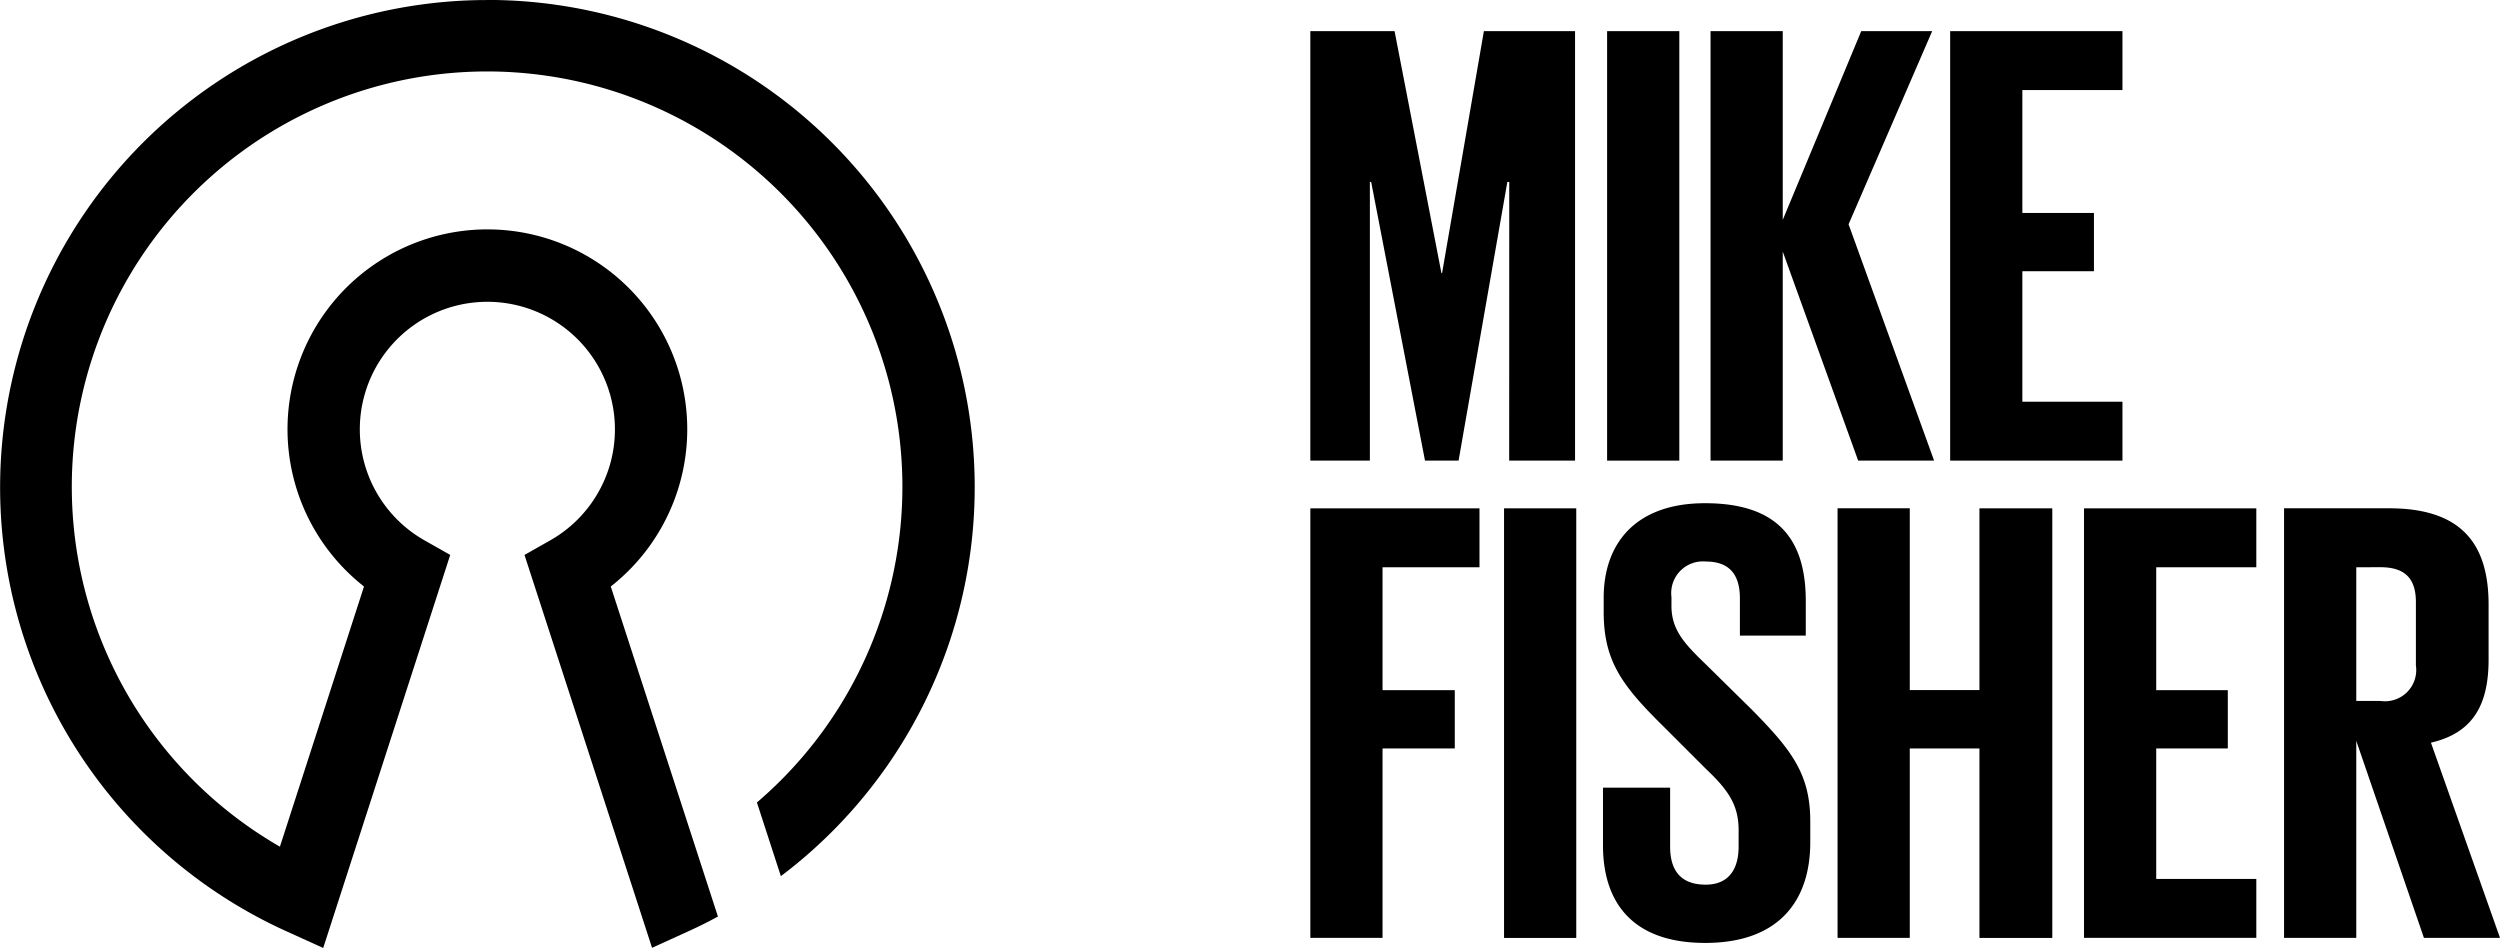 <svg id="mikefisher-logo-01" xmlns="http://www.w3.org/2000/svg" width="151.149" height="57.316" viewBox="0 0 151.149 57.316">
 <style>
      #mikefisher-logo-01:hover .s-group{fill: #fff; cursor: pointer}
    </style>
  <g id="Group_128" data-name="Group 128" class="s-group">
    <g id="Group_127" data-name="Group 127" transform="translate(79.223 1.883)">
      <g id="Group_126" data-name="Group 126">
        <path id="Path_237" data-name="Path 237" d="M2533.373,716.758h-.115l-2.949,16.851h-2.03l-3.255-16.851h-.078v16.851h-3.6V707.643h5.093l2.834,14.631h.038l2.528-14.631h5.512v25.966h-3.982Z" transform="translate(-2521.347 -707.643)"/>
        <path id="Path_238" data-name="Path 238" d="M2540.553,707.643h4.366v25.966h-4.366Z" transform="translate(-2522.611 -707.643)"/>
        <path id="Path_239" data-name="Path 239" d="M2551.612,720.971v12.638h-4.365V707.643h4.365v11.413l4.746-11.413h4.289l-5.055,11.678,5.17,14.285h-4.591Z" transform="translate(-2523.051 -707.643)"/>
        <path id="Path_240" data-name="Path 240" d="M2562.754,707.643h10.417v3.562h-6.052v7.43h4.328v3.523h-4.328v7.89h6.052v3.561h-10.417Z" transform="translate(-2524.071 -707.643)"/>
        <path id="Path_241" data-name="Path 241" d="M2521.347,738.527h10.226v3.562h-5.861v7.43h4.367v3.524h-4.367v11.452h-4.365Z" transform="translate(-2521.347 -709.675)"/>
        <path id="Path_242" data-name="Path 242" d="M2533.883,738.527h4.366V764.5h-4.366Z" transform="translate(-2522.172 -709.675)"/>
        <path id="Path_243" data-name="Path 243" d="M2540.286,758.88v-3.486h4.059v3.562c0,1.456.654,2.3,2.149,2.3,1.379,0,1.992-.919,1.992-2.3v-1c0-1.495-.613-2.412-1.953-3.676l-2.567-2.566c-2.489-2.451-3.638-3.945-3.638-6.932v-.881c0-3.217,1.876-5.707,6.128-5.707,4.367,0,6.09,2.149,6.09,5.9V746.2h-3.983v-2.259c0-1.495-.69-2.222-2.068-2.222a1.916,1.916,0,0,0-2.069,2.149v.536c0,1.455.8,2.3,2.069,3.523l2.8,2.758c2.375,2.413,3.523,3.868,3.523,6.74v1.264c0,3.562-1.915,6.09-6.353,6.09S2540.286,762.289,2540.286,758.88Z" transform="translate(-2522.593 -709.653)"/>
        <path id="Path_244" data-name="Path 244" d="M2564.045,753.043h-4.212v11.452h-4.366V738.523h4.366v10.992h4.212V738.527h4.405V764.5h-4.405Z" transform="translate(-2523.592 -709.675)"/>
        <path id="Path_245" data-name="Path 245" d="M2571.417,738.527h10.417v3.562h-6.052v7.43h4.328v3.524h-4.328v7.889h6.052v3.562h-10.417Z" transform="translate(-2524.641 -709.675)"/>
        <path id="Path_246" data-name="Path 246" d="M2588.729,752.583v11.911h-4.366V738.523h6.353c4.405,0,6.013,2.183,6.013,5.822v3.331c0,2.8-1,4.443-3.485,5.018l4.175,11.8h-4.6Zm0-10.494v8.081h1.456a1.89,1.89,0,0,0,2.149-2.149v-3.83c0-1.416-.654-2.106-2.149-2.106Z" transform="translate(-2525.493 -709.675)"/>
      </g>
    </g>
    <path id="Path_247" data-name="Path 247" d="M2466.012,705.629a29.463,29.463,0,0,0-12.156,56.3l2.23,1.012,7.679-23.764-1.549-.878a7.712,7.712,0,1,1,7.591,0l-1.551.88,7.712,23.752,2.228-1.014q.9-.409,1.755-.875l-6.479-19.956a12.084,12.084,0,1,0-14.92,0l-5.084,15.731a25.109,25.109,0,1,1,28.84-2.673l1.448,4.455a29.457,29.457,0,0,0-17.744-52.975Z" transform="translate(-2436.545 -705.627)"/>
  </g>
</svg>

